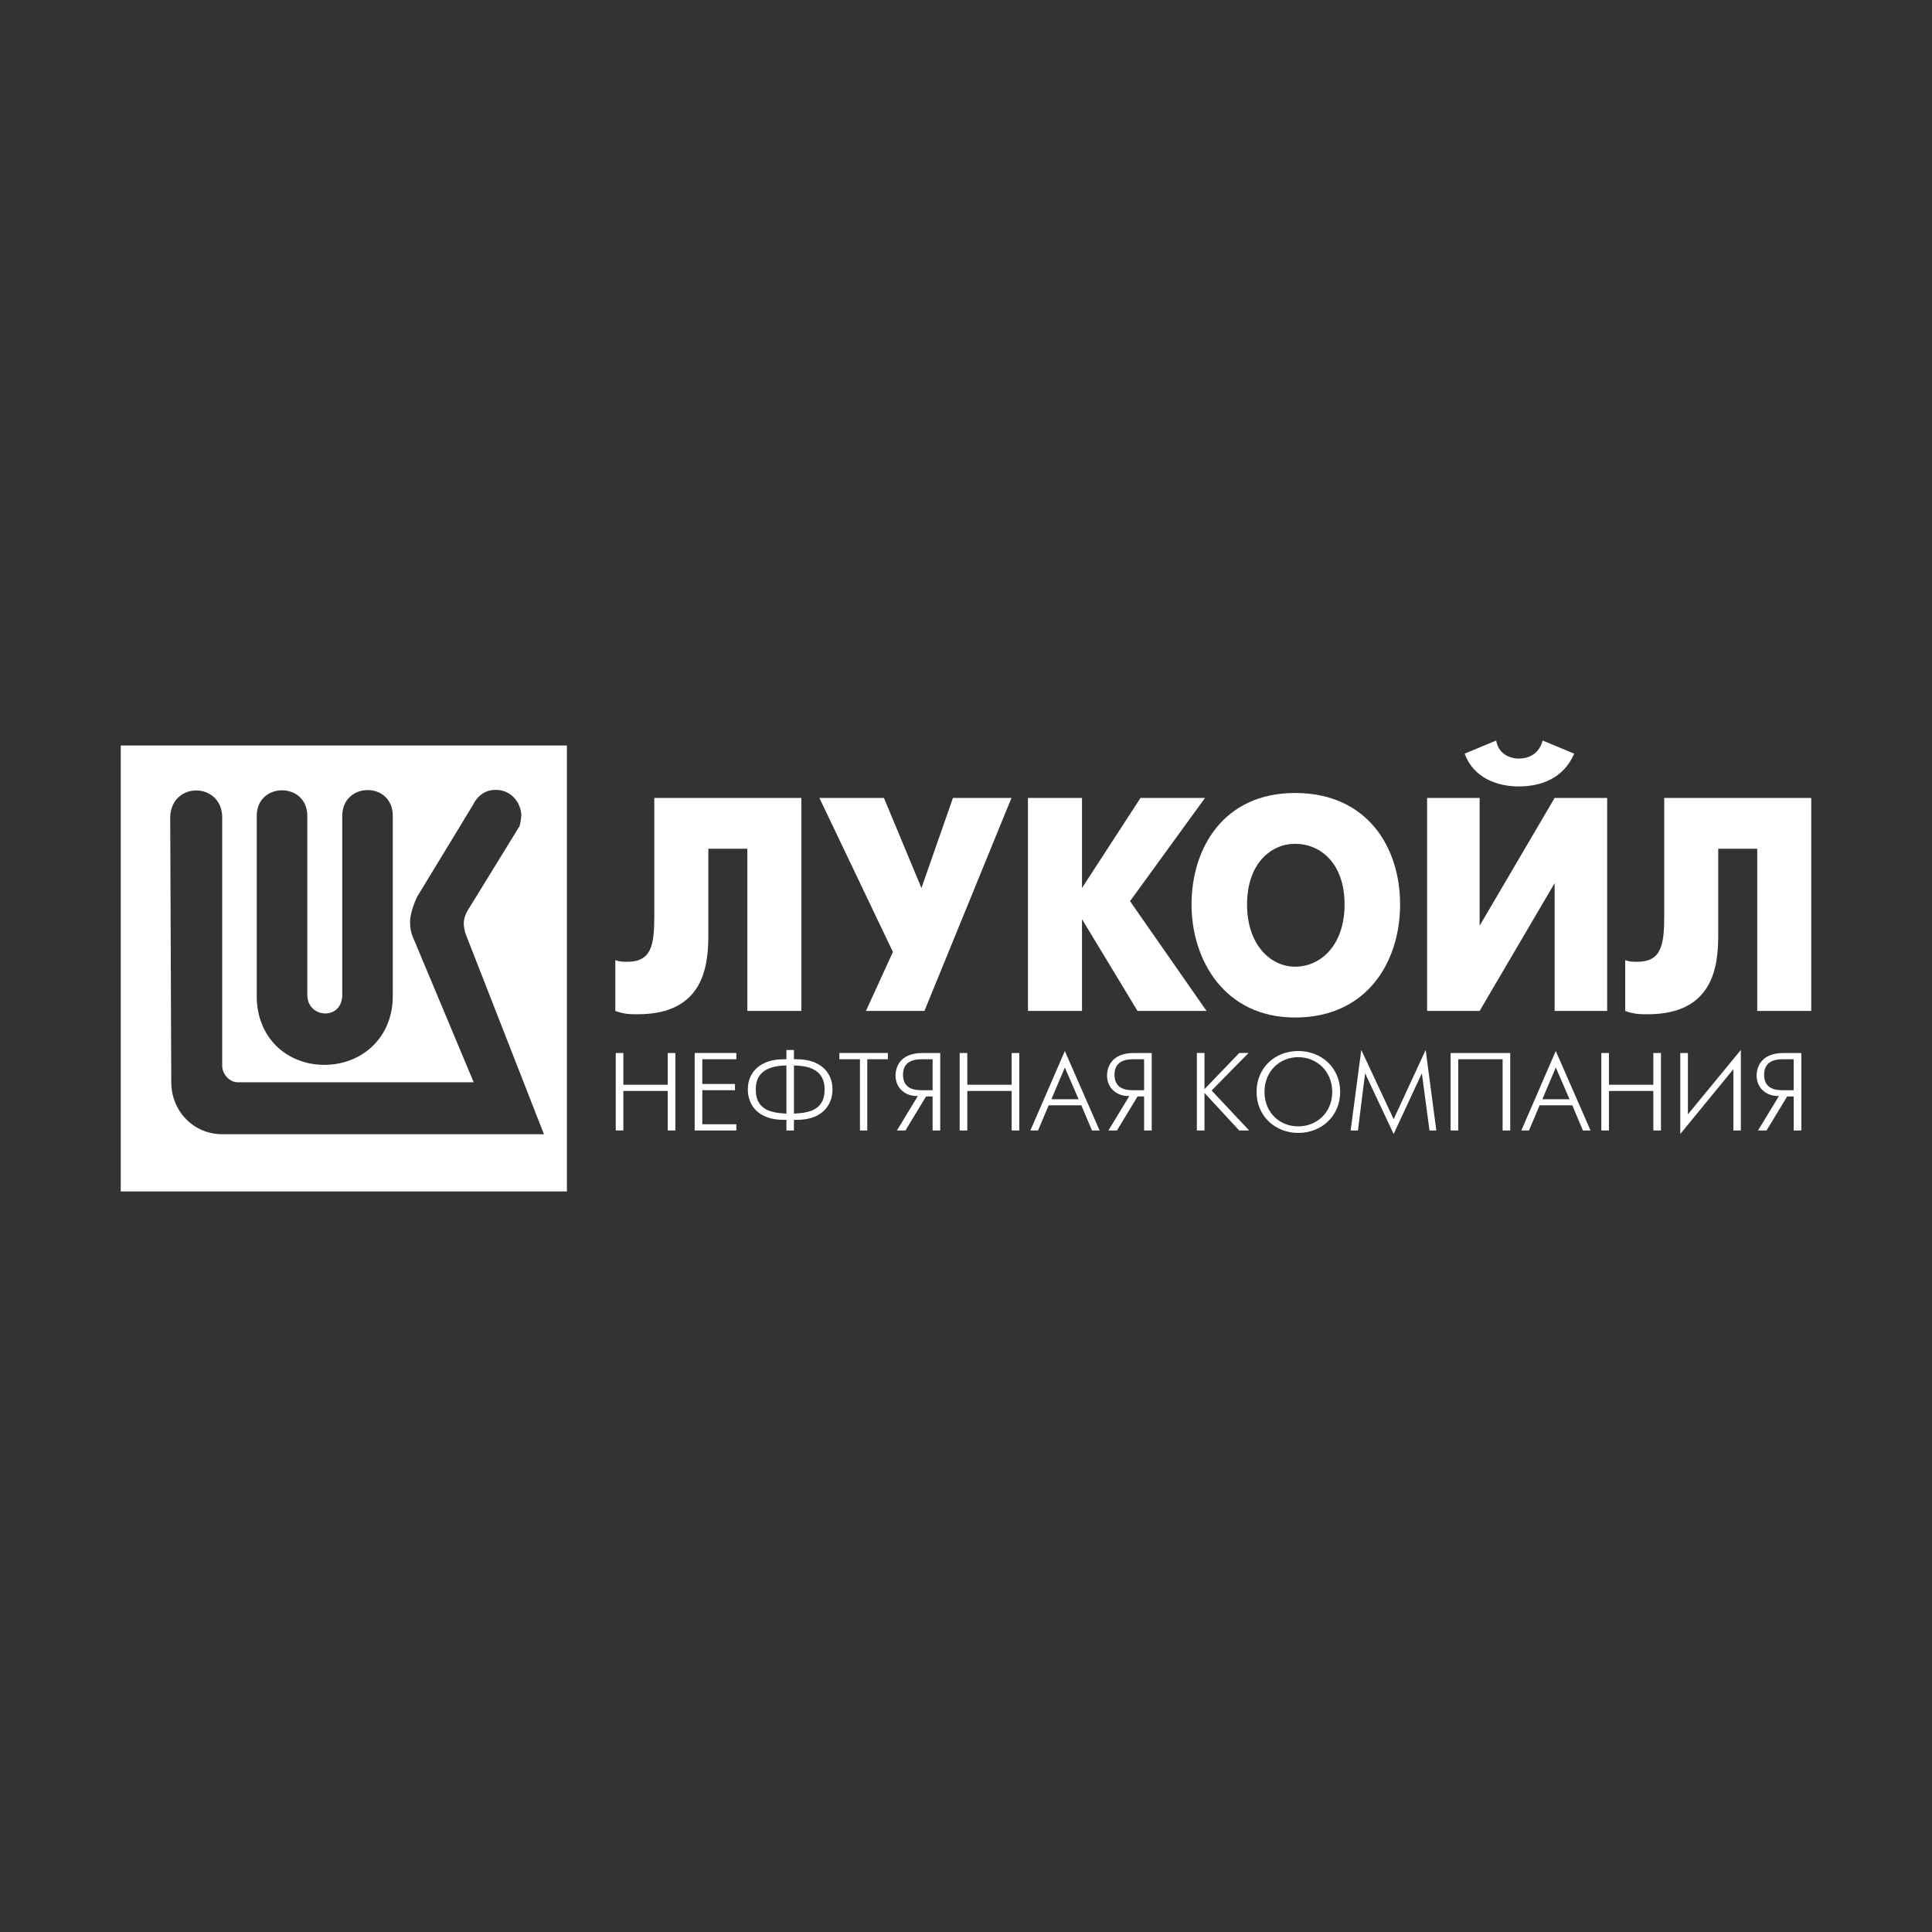 <?xml version="1.0" encoding="UTF-8"?> <svg xmlns="http://www.w3.org/2000/svg" id="_Слой_1" viewBox="0 0 800 800"><rect x="0" y="0" width="800" height="800" fill="#333333" stroke="none"/><defs><style>.cls-1{fill:#fff;stroke-width:0px;}</style></defs><g id="layer1"><g id="g2506"><path class="cls-1" d="M50,308.7v184.65h184.75v-184.65H50ZM106.31,337.86c0-14.15,20.94-14.15,20.94,0v74.06c0,9.87,14.47,10.75,14.47,0v-74.06c0-7.07,5.22-10.68,10.45-10.72s10.47,3.5,10.47,10.72v74.65c0,17.07-12.71,28.42-28.35,28.42s-27.98-11.35-27.98-28.42v-74.65ZM92.01,469.66c-11.85,0-21.09-9.57-21.09-21.51l-.44-109.84c.45-14.59,20.79-14.59,21.53-.44v103.49c0,3.26,2.9,6.79,6.42,6.79h97.72l-25.16-60.08c-.86-1.92-1.19-3.99-1.19-6.35,0-2.63,1.18-6.61,2.79-10.15l23.26-38.28c1.6-3.38,4.82-6.2,9.06-6.2,5.57-.28,10.54,3.98,10.96,10.32,0,.89-.44,3.96-.74,4.69l-21.48,34.92c-2.18,3.69-1.79,6.49-.89,9.58l32.47,83.05H92.01Z"></path><path id="path2399" class="cls-1" d="M270.94,330.4v48.85c0,12.21-1.24,19-11.19,19-1.86,0-3.1,0-4.96-.67v21.03c3.72,1.37,6.21,1.37,9.32,1.37,27.96,0,29.2-21.04,29.2-33.26v-35.28h16.15v67.17h22.36v-88.21h-60.88"></path><path id="path2401" class="cls-1" d="M339.29,330.4l30.45,63.79-11.18,24.42h24.23l36.04-88.21h-24.23l-13.05,37.31-15.54-37.31h-26.72"></path><path id="path2403" class="cls-1" d="M425.66,418.61h22.37v-38l22.99,38h28.58l-31.68-45.46,31.06-42.75h-26.72l-24.23,37.31v-37.31h-22.37v88.21"></path><path id="path2405" class="cls-1" d="M536.26,421.33c29.82,0,43.49-23.08,43.49-46.83s-13.67-46.14-43.49-46.14-42.87,23.08-42.87,46.14,13.67,46.83,42.87,46.83ZM536.26,400.29c-9.95,0-19.88-8.83-19.88-25.79s9.94-25.1,19.88-25.1c10.56,0,20.5,8.14,20.5,25.1s-9.94,25.79-20.5,25.79"></path><path id="path2407" class="cls-1" d="M590.94,330.4v88.21h21.74l31.06-52.92v52.92h21.75v-88.21h-21.75l-31.06,52.93v-52.93h-21.74ZM628.84,325.65c9.32,0,18.64-3.39,23-13.58l-13.05-5.42c-1.87,6.79-7.46,7.46-9.95,7.46-1.86,0-8.08-.67-9.32-7.46l-13.04,5.42c3.72,10.18,13.67,13.58,22.36,13.58"></path><path id="path2409" class="cls-1" d="M689.12,330.4v48.85c0,12.21-1.25,19-11.19,19-1.86,0-3.1,0-4.97-.67v21.03c3.73,1.37,6.22,1.37,9.32,1.37,27.96,0,29.2-21.04,29.2-33.26v-35.28h16.15v67.17h22.37v-88.21h-60.88"></path><path id="path2411" class="cls-1" d="M254.97,468.11h3.15v-16.37h18.38v16.37h3.15v-32.08h-3.15v13.14h-18.38v-13.14h-3.15v32.08"></path><path id="path2413" class="cls-1" d="M287.66,468.11h17.24v-2.58h-14.09v-14.1h13.53v-2.58h-13.53v-10.24h14.09v-2.59h-17.24v32.08"></path><path id="path2415" class="cls-1" d="M325.64,468.11h3.11v-4.41h1.31c10.37,0,14.66-6.14,14.66-12.57,0-7.53-5.57-12.51-14.66-12.51h-1.31v-3.85h-3.11v3.85h-1.27c-9.15,0-14.71,4.99-14.71,12.51,0,6.43,4.29,12.57,14.71,12.57h1.27v4.41ZM328.76,441.19c10.41.13,12.69,5,12.69,9.94,0,7.71-5.12,9.71-12.69,9.98v-19.92ZM325.64,461.11c-7.57-.27-12.69-2.27-12.69-9.98,0-4.94,2.27-9.8,12.69-9.94v19.92"></path><path id="path2417" class="cls-1" d="M356.1,468.11h3.02v-29.5h8.54v-2.59h-20.09v2.59h8.52v29.5"></path><path id="path2419" class="cls-1" d="M371.38,468.11h3.54l8.54-14.09h2.71v14.09h3.16v-32.08h-7.4c-9.71,0-11.11,6.44-11.11,9.29,0,5.42,4.25,8.7,9.24,8.52l-8.67,14.27ZM386.17,451.43h-4.55c-2.58,0-7.7-.3-7.7-6.43s5.42-6.39,8-6.39h4.25v12.82"></path><path id="path2421" class="cls-1" d="M397.38,468.11h3.15v-16.37h18.38v16.37h3.15v-32.08h-3.15v13.14h-18.38v-13.14h-3.15v32.08"></path><path id="path2423" class="cls-1" d="M426.66,468.11h3.16l4.41-10.42h13.52l4.42,10.42h3.15l-14.39-32.91-14.27,32.91ZM435.37,455.16l5.56-13.13,5.69,13.13h-11.25"></path><path id="path2425" class="cls-1" d="M458.96,468.11h3.54l8.54-14.09h2.71v14.09h3.15v-32.08h-7.39c-9.71,0-11.11,6.44-11.11,9.29,0,5.42,4.25,8.7,9.23,8.52l-8.66,14.27ZM473.75,451.43h-4.55c-2.59,0-7.71-.3-7.71-6.43s5.43-6.39,8.01-6.39h4.25v12.82"></path><path id="path2427" class="cls-1" d="M495.6,468.11h3.15v-15.54l14.39,15.54h4.11l-15.54-16.55,15.28-15.54h-3.85l-14.39,14.97v-14.97h-3.15v32.08"></path><path id="path2429" class="cls-1" d="M537.56,469.12c9.54,0,17.37-6.87,17.37-16.98s-7.83-16.94-17.37-16.94-17.24,6.83-17.24,16.94,7.83,16.98,17.24,16.98ZM537.56,466.41c-7.83,0-13.96-5.87-13.96-14.27s6.13-14.39,13.96-14.39,14.09,5.99,14.09,14.39-6.25,14.27-14.09,14.27"></path><path id="path2431" class="cls-1" d="M559.27,468.11h3.02l2.97-23.68,11.82,25.13,11.68-25.13,3.16,23.68h2.83l-4.41-33.35-13.26,28.67-13.4-28.67-4.41,33.35"></path><path id="path2433" class="cls-1" d="M600.67,436.03v32.08h3.15v-29.5h18.38v29.5h3.15v-32.08h-24.68"></path><path id="path2435" class="cls-1" d="M629.96,468.11h3.15l4.41-10.42h13.53l4.41,10.42h3.15l-14.4-32.91-14.26,32.91ZM638.66,455.16l5.56-13.13,5.69,13.13h-11.25"></path><path id="path2437" class="cls-1" d="M663.08,468.11h3.15v-16.37h18.38v16.37h3.16v-32.08h-3.16v13.14h-18.38v-13.14h-3.15v32.08"></path><path id="path2439" class="cls-1" d="M695.77,436.03v33.53l21.98-26.83v25.38h3.1v-33.35l-21.92,26.65v-25.38h-3.16"></path><path id="path2441" class="cls-1" d="M727.94,468.11h3.54l8.54-14.09h2.71v14.09h3.16v-32.08h-7.39c-9.72,0-11.12,6.44-11.12,9.29,0,5.42,4.25,8.7,9.24,8.52l-8.67,14.27ZM742.73,451.43h-4.55c-2.58,0-7.7-.3-7.7-6.43s5.42-6.39,8.01-6.39h4.23v12.82"></path></g></g></svg> 
